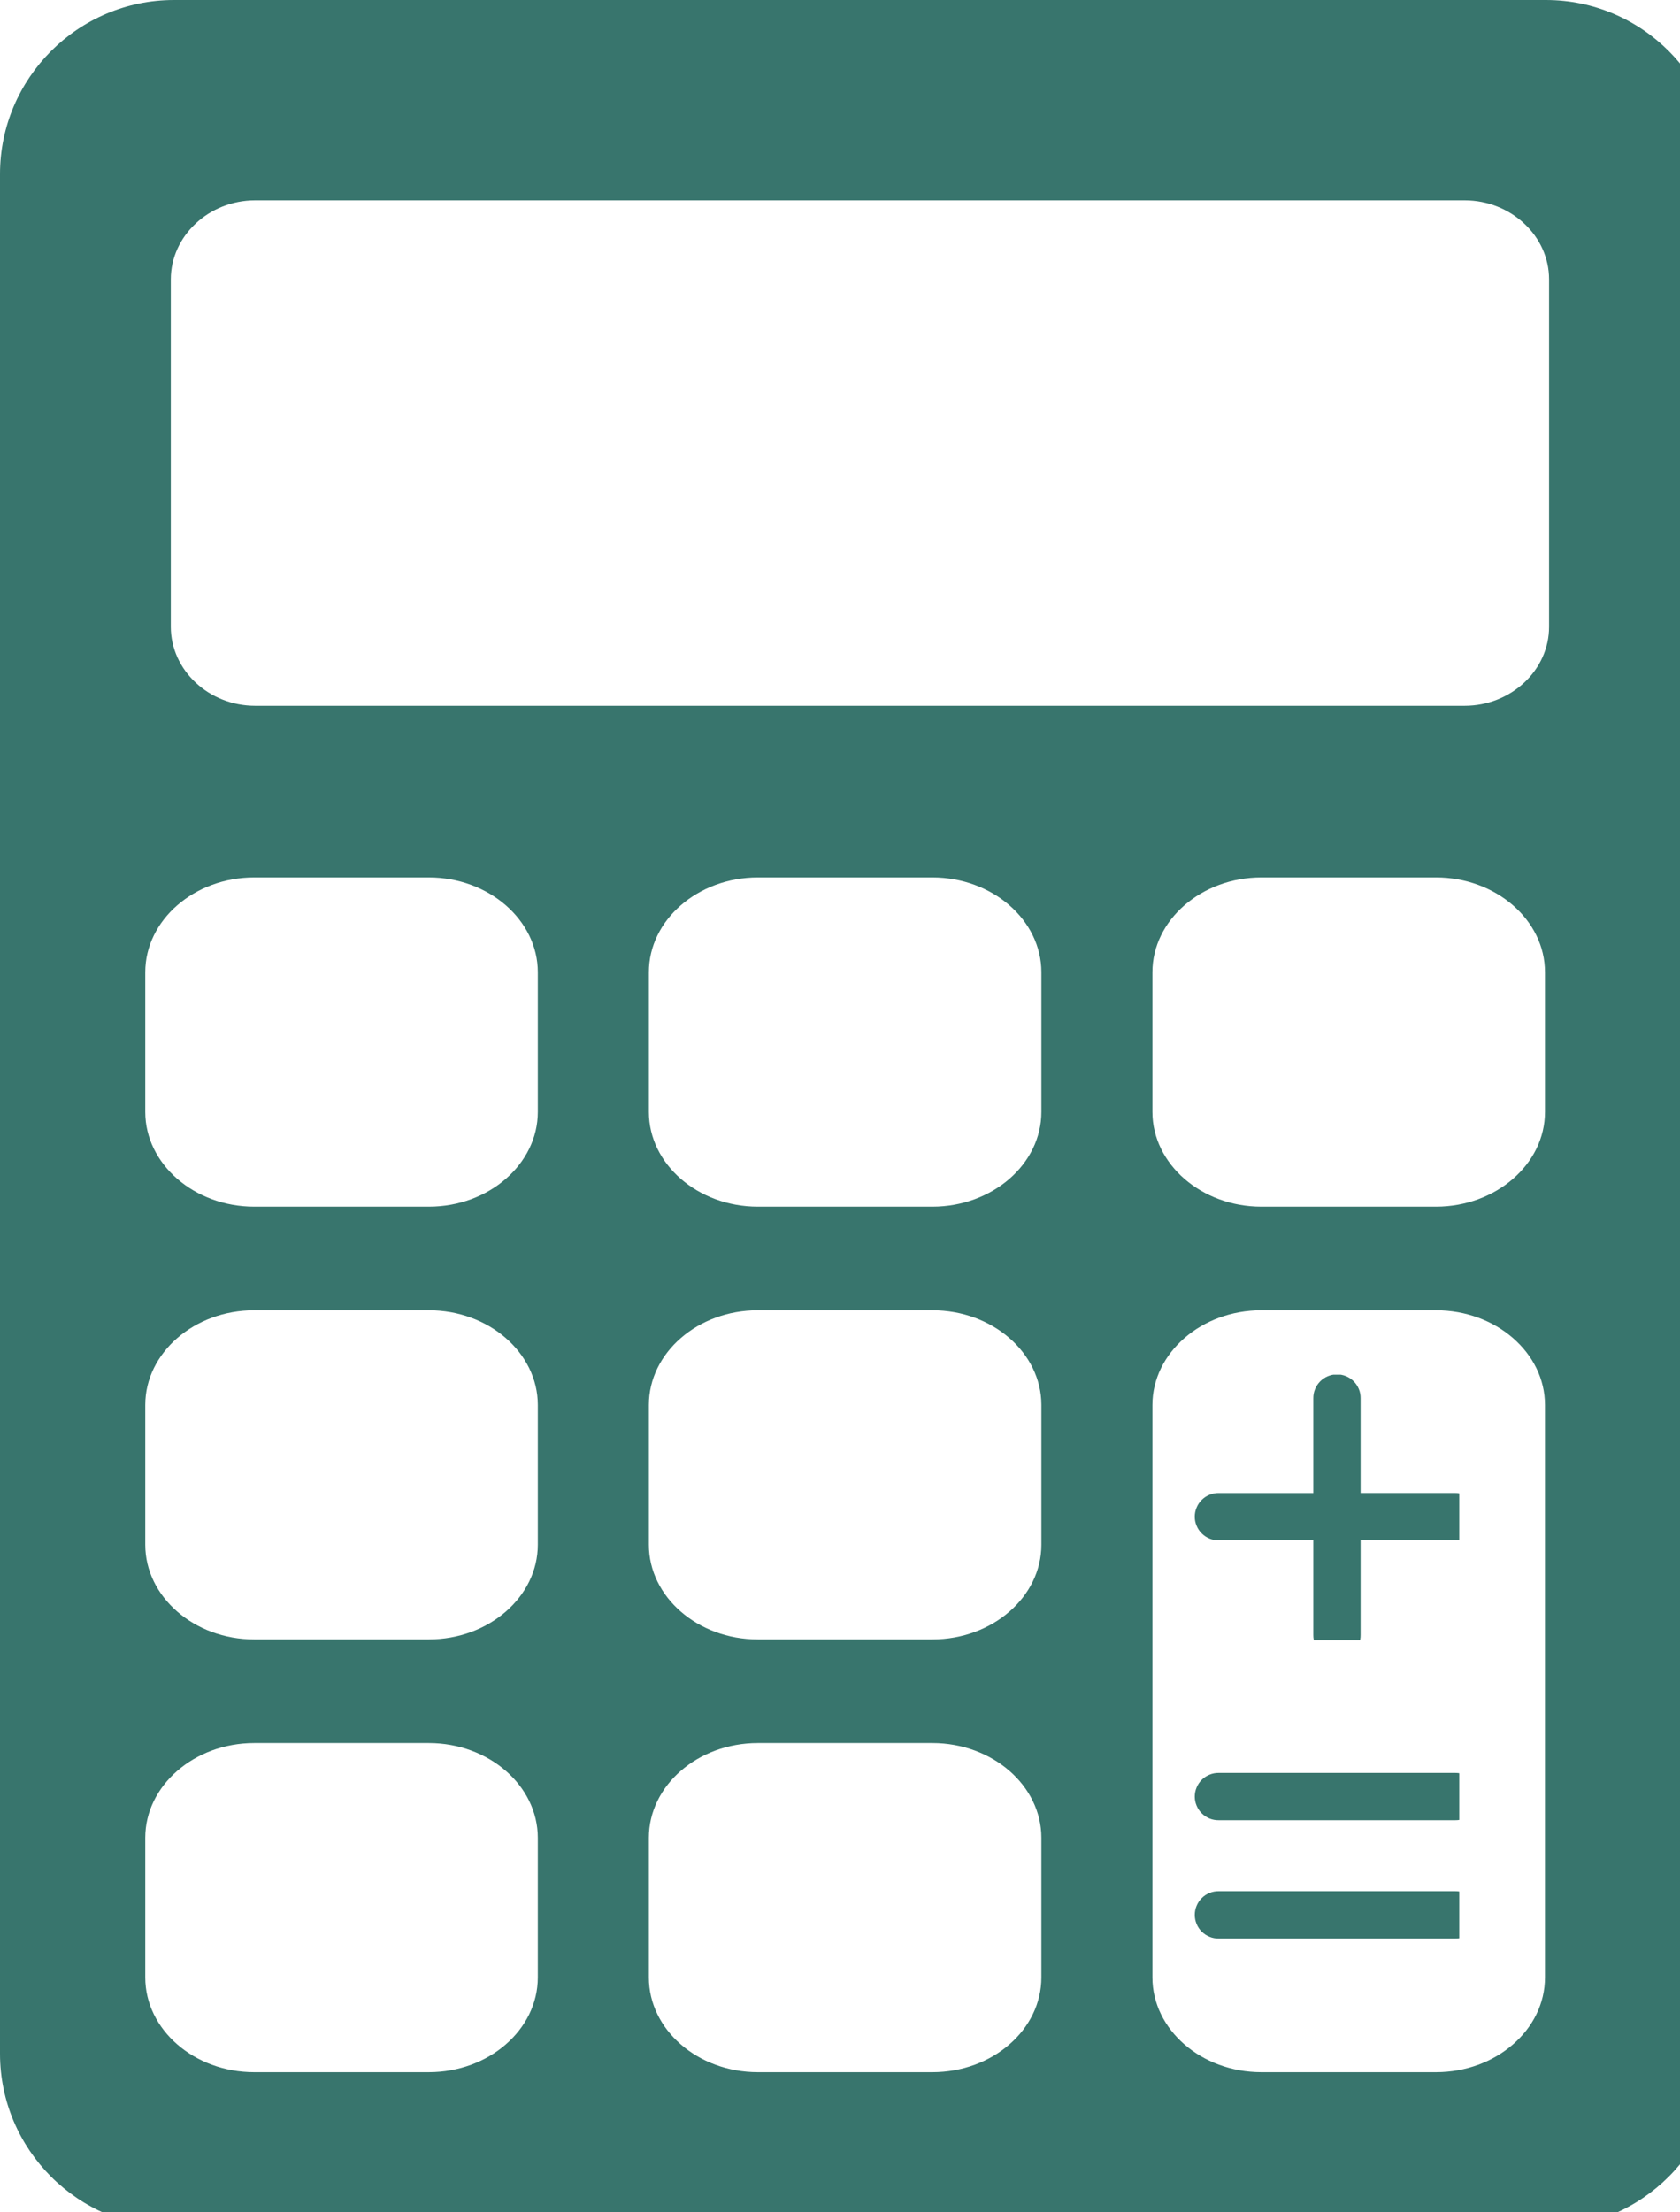 <?xml version="1.0" encoding="UTF-8" standalone="no"?>
<svg
    width="188.062"
    zoomAndPan="magnify"
    viewBox="0 0 141.047 185.641"
    height="247.521"
    preserveAspectRatio="xMidYMid"
    version="1.0"
    id="svg6"
    xmlns="http://www.w3.org/2000/svg"
    xmlns:svg="http://www.w3.org/2000/svg">
    <defs
        id="defs3">
        <clipPath
            id="7eae8b62ec">
            <path
                d="M 0,0 H 141.086 V 185.641 H 0 Z m 0,0"
                clip-rule="nonzero"
                id="path1" />
        </clipPath>
        <clipPath
            id="fdfdbac679">
            <path
                d="m 100.277,148.758 h 22.277 V 163 h -22.277 z m 0,0"
                clip-rule="nonzero"
                id="path2" />
        </clipPath>
        <clipPath
            id="e08f5cfcae">
            <path
                d="m 100.277,115.355 h 22.277 v 22.277 h -22.277 z m 0,0"
                clip-rule="nonzero"
                id="path3" />
        </clipPath>
    </defs>
    <g
        clip-path="url(#7eae8b62ec)"
        id="g4"
        transform="translate(-0.039)">
        <path
            fill="#38756d"
            d="M 144.426,172.34 V 14.594 c 0,-4.016 -1.637,-7.664 -4.281,-10.309 C 137.5,1.641 133.852,0 129.832,0 H 14.637 C 10.621,0 6.969,1.641 4.324,4.285 1.684,6.93 0.039,10.578 0.039,14.594 v 157.746 c 0,4.02 1.645,7.668 4.285,10.312 2.645,2.645 6.297,4.285 10.312,4.285 H 129.832 c 4.02,0 7.668,-1.641 10.312,-4.285 2.645,-2.645 4.281,-6.293 4.281,-10.312 z M 21.383,73.629 h 14.66 c 2.516,0 4.805,0.898 6.461,2.336 1.656,1.441 2.688,3.43 2.688,5.617 v 11.723 c 0,2.191 -1.031,4.176 -2.688,5.617 -1.656,1.441 -3.945,2.336 -6.461,2.336 H 21.383 c -2.52,0 -4.805,-0.898 -6.461,-2.336 -1.656,-1.441 -2.688,-3.426 -2.688,-5.617 V 81.582 c 0,-2.188 1.031,-4.176 2.688,-5.617 1.656,-1.438 3.941,-2.336 6.461,-2.336 z m 42.281,0 h 14.656 c 2.52,0 4.809,0.898 6.465,2.336 1.656,1.441 2.684,3.43 2.684,5.617 v 11.723 c 0,2.191 -1.027,4.176 -2.684,5.617 -1.656,1.438 -3.945,2.336 -6.465,2.336 h -14.656 c -2.52,0 -4.809,-0.898 -6.465,-2.336 -1.656,-1.441 -2.684,-3.426 -2.684,-5.617 V 81.582 c 0,-2.188 1.027,-4.176 2.684,-5.617 1.656,-1.438 3.945,-2.336 6.465,-2.336 z m 42.277,0 h 14.66 c 2.52,0 4.805,0.898 6.461,2.336 1.66,1.441 2.688,3.43 2.688,5.617 v 11.723 c 0,2.191 -1.027,4.176 -2.688,5.617 -1.656,1.438 -3.941,2.336 -6.461,2.336 h -14.66 c -2.52,0 -4.805,-0.895 -6.461,-2.336 -1.656,-1.441 -2.688,-3.426 -2.688,-5.617 V 81.582 c 0,-2.188 1.031,-4.176 2.688,-5.617 1.656,-1.438 3.941,-2.336 6.461,-2.336 z M 21.383,109.949 h 14.66 c 2.516,0 4.805,0.891 6.461,2.332 1.656,1.441 2.688,3.426 2.688,5.617 v 11.723 c 0,2.191 -1.031,4.18 -2.688,5.617 -1.656,1.441 -3.945,2.332 -6.461,2.332 H 21.383 c -2.52,0 -4.805,-0.891 -6.461,-2.332 -1.656,-1.438 -2.688,-3.426 -2.688,-5.617 v -11.723 c 0,-2.191 1.031,-4.176 2.688,-5.617 1.656,-1.441 3.941,-2.332 6.461,-2.332 z m 42.281,0 h 14.656 c 2.52,0 4.809,0.891 6.465,2.332 1.656,1.441 2.684,3.426 2.684,5.617 v 11.723 c 0,2.191 -1.027,4.18 -2.684,5.617 -1.656,1.441 -3.945,2.332 -6.465,2.332 h -14.656 c -2.52,0 -4.809,-0.891 -6.465,-2.332 -1.656,-1.438 -2.684,-3.426 -2.684,-5.617 v -11.723 c 0,-2.191 1.027,-4.176 2.684,-5.617 1.656,-1.441 3.945,-2.332 6.465,-2.332 z m 42.277,0 h 14.66 c 2.52,0 4.805,0.891 6.461,2.332 1.66,1.441 2.688,3.426 2.688,5.617 v 48.039 c 0,2.191 -1.027,4.18 -2.688,5.617 -1.656,1.441 -3.941,2.332 -6.461,2.332 h -14.66 c -2.52,0 -4.805,-0.891 -6.461,-2.332 -1.656,-1.438 -2.688,-3.426 -2.688,-5.617 v -48.039 c 0,-2.191 1.031,-4.176 2.688,-5.617 1.656,-1.441 3.941,-2.332 6.461,-2.332 z m -84.559,36.316 h 14.66 c 2.516,0 4.805,0.895 6.461,2.332 1.656,1.438 2.688,3.43 2.688,5.617 v 11.723 c 0,2.191 -1.031,4.18 -2.688,5.617 -1.656,1.441 -3.945,2.332 -6.461,2.332 H 21.383 c -2.52,0 -4.805,-0.891 -6.461,-2.332 -1.656,-1.438 -2.688,-3.426 -2.688,-5.617 v -11.723 c 0,-2.188 1.031,-4.18 2.688,-5.617 1.656,-1.438 3.941,-2.332 6.461,-2.332 z m 42.281,0 h 14.656 c 2.52,0 4.809,0.895 6.465,2.332 1.656,1.438 2.684,3.43 2.684,5.617 v 11.723 c 0,2.191 -1.027,4.18 -2.684,5.617 -1.656,1.441 -3.945,2.332 -6.465,2.332 h -14.656 c -2.52,0 -4.809,-0.891 -6.465,-2.332 -1.656,-1.438 -2.684,-3.426 -2.684,-5.617 v -11.723 c 0,-2.188 1.027,-4.18 2.684,-5.617 1.656,-1.438 3.945,-2.332 6.465,-2.332 z M 130.094,52.598 c 0,1.82 -0.797,3.477 -2.082,4.68 -1.289,1.203 -3.059,1.949 -5.004,1.949 H 21.461 c -1.945,0 -3.715,-0.746 -5,-1.949 -1.285,-1.203 -2.082,-2.859 -2.082,-4.68 v -29.156 c 0,-1.82 0.797,-3.477 2.082,-4.68 1.285,-1.207 3.055,-1.953 5,-1.953 H 123.008 c 1.945,0 3.715,0.746 5.004,1.953 1.285,1.203 2.082,2.859 2.082,4.68 v 29.156"
            fill-opacity="1"
            fill-rule="evenodd"
            id="path4" />
    </g>
    <g
        clip-path="url(#fdfdbac679)"
        id="g5"
        transform="translate(-0.039)">
        <path
            fill="#38756d"
            d="m 102.363,148.773 c -0.266,-0.004 -0.523,0.043 -0.77,0.145 -0.246,0.098 -0.465,0.238 -0.652,0.426 -0.191,0.188 -0.336,0.402 -0.438,0.648 -0.105,0.246 -0.156,0.5 -0.156,0.766 0,0.266 0.051,0.52 0.156,0.766 0.102,0.246 0.246,0.461 0.438,0.648 0.188,0.188 0.406,0.328 0.652,0.43 0.246,0.098 0.504,0.145 0.77,0.141 h 19.848 c 0.266,0.004 0.52,-0.043 0.77,-0.141 0.246,-0.102 0.461,-0.242 0.652,-0.43 0.188,-0.188 0.336,-0.402 0.438,-0.648 0.102,-0.246 0.152,-0.5 0.152,-0.766 0,-0.266 -0.051,-0.52 -0.152,-0.766 -0.102,-0.246 -0.25,-0.461 -0.438,-0.648 -0.191,-0.188 -0.406,-0.328 -0.652,-0.426 -0.25,-0.102 -0.504,-0.148 -0.77,-0.145 z m 0,9.926 c -0.266,-0.004 -0.523,0.043 -0.77,0.141 -0.246,0.102 -0.465,0.242 -0.652,0.43 -0.191,0.188 -0.336,0.402 -0.438,0.648 -0.105,0.242 -0.156,0.5 -0.156,0.766 0,0.266 0.051,0.52 0.156,0.766 0.102,0.246 0.246,0.461 0.438,0.648 0.188,0.184 0.406,0.328 0.652,0.426 0.246,0.102 0.504,0.148 0.77,0.145 h 19.848 c 0.266,0.004 0.52,-0.043 0.77,-0.145 0.246,-0.098 0.461,-0.242 0.652,-0.426 0.188,-0.188 0.336,-0.402 0.438,-0.648 0.102,-0.246 0.152,-0.5 0.152,-0.766 0,-0.266 -0.051,-0.523 -0.152,-0.766 -0.102,-0.246 -0.25,-0.461 -0.438,-0.648 -0.191,-0.188 -0.406,-0.328 -0.652,-0.43 -0.25,-0.098 -0.504,-0.145 -0.77,-0.141 z m 0,0"
            fill-opacity="1"
            fill-rule="nonzero"
            id="path5" />
    </g>
    <g
        clip-path="url(#e08f5cfcae)"
        id="g6"
        transform="translate(-0.039)">
        <path
            fill="#38756d"
            d="m 112.258,115.332 c -0.266,0 -0.516,0.055 -0.758,0.16 -0.242,0.105 -0.453,0.25 -0.637,0.438 -0.184,0.191 -0.324,0.406 -0.422,0.652 -0.098,0.242 -0.145,0.496 -0.141,0.762 v 7.938 h -7.938 c -0.266,-0.004 -0.523,0.043 -0.77,0.145 -0.246,0.098 -0.465,0.242 -0.652,0.426 -0.191,0.188 -0.336,0.402 -0.438,0.648 -0.105,0.246 -0.156,0.5 -0.156,0.766 0,0.266 0.051,0.523 0.156,0.766 0.102,0.246 0.246,0.461 0.438,0.648 0.188,0.188 0.406,0.328 0.652,0.43 0.246,0.098 0.504,0.145 0.77,0.141 h 7.938 v 7.941 c -0.004,0.266 0.043,0.523 0.145,0.77 0.098,0.246 0.242,0.461 0.426,0.652 0.188,0.188 0.402,0.336 0.648,0.438 0.246,0.102 0.5,0.152 0.766,0.152 0.266,0 0.523,-0.051 0.766,-0.152 0.246,-0.102 0.461,-0.25 0.648,-0.438 0.188,-0.191 0.328,-0.406 0.43,-0.652 0.098,-0.246 0.145,-0.504 0.141,-0.77 V 129.25 h 7.941 c 0.266,0.004 0.52,-0.043 0.77,-0.141 0.246,-0.102 0.461,-0.242 0.652,-0.43 0.188,-0.188 0.336,-0.402 0.438,-0.648 0.102,-0.242 0.152,-0.5 0.152,-0.766 0,-0.266 -0.051,-0.52 -0.152,-0.766 -0.102,-0.246 -0.25,-0.461 -0.438,-0.648 -0.191,-0.184 -0.406,-0.328 -0.652,-0.426 -0.25,-0.102 -0.504,-0.148 -0.77,-0.145 h -7.941 v -7.938 c 0.004,-0.27 -0.043,-0.527 -0.145,-0.777 -0.102,-0.246 -0.246,-0.465 -0.438,-0.656 -0.188,-0.188 -0.406,-0.336 -0.656,-0.434 -0.246,-0.102 -0.508,-0.148 -0.773,-0.145 z m 0,0"
            fill-opacity="1"
            fill-rule="nonzero"
            id="path6" />
    </g>
</svg>